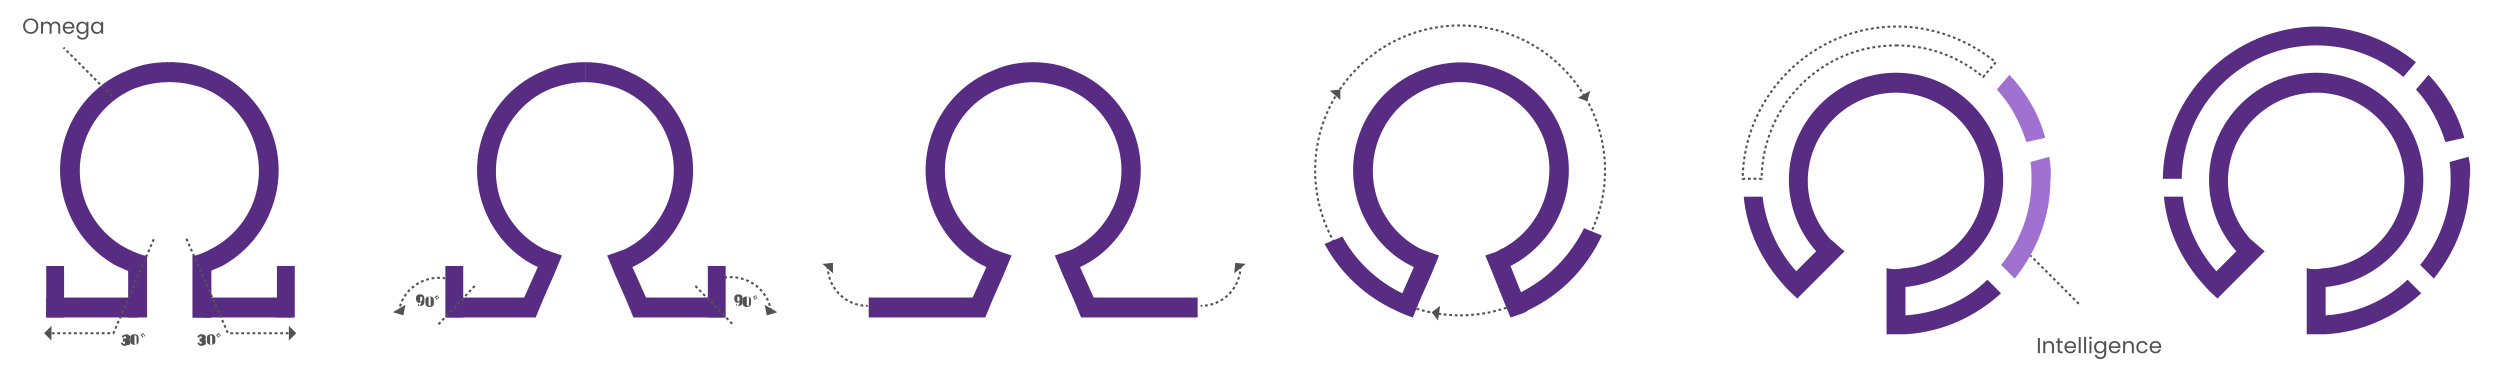 <svg width="1260" height="184" viewBox="0 0 1260 184" fill="none" xmlns="http://www.w3.org/2000/svg">
<g clip-path="url(#clip0_1_4385)">
<path d="M735.882 158.942C776.231 158.942 808.941 126.232 808.941 85.883C808.941 45.534 776.231 12.824 735.882 12.824C695.533 12.824 662.823 45.534 662.823 85.883C662.823 126.232 695.533 158.942 735.882 158.942Z" stroke="#525252" stroke-width="1.047" stroke-miterlimit="10" stroke-dasharray="1.4 1.4"/>
<path d="M766.588 147.294L761.294 134.059C786.176 121.353 797.294 91.706 786.706 65.235C775.588 37.706 743.823 23.941 715.765 35.588C688.235 46.706 674.47 78.47 686.118 106.529C691.412 119.235 700.941 129.294 712.588 134.588L706.765 147.823C694.588 142 683.47 131.941 676.588 119.235L667.588 122.941C675.529 137.764 688.235 149.412 703.059 156.294C706.235 157.882 708.882 158.941 712.059 160L715.765 151L721.588 137.764L725.294 128.764C722.118 127.706 718.941 126.647 716.294 125.588C706.765 120.823 699.353 112.882 695.118 102.823C686.118 80.059 696.706 54.117 719.47 44.588C742.235 35.588 768.176 46.176 777.706 68.941C786.176 90.117 777.176 114.47 757.588 125.059C756 125.588 754.941 126.647 753.353 127.176C751.765 127.706 750.176 128.235 748.588 128.764L752.294 137.764L757.588 151L761.294 160C762.882 159.47 764.47 158.941 766.059 158.412C767.647 157.882 769.235 157.353 770.294 156.294C787.235 148.353 799.941 134.588 807.353 118.706L798.353 115C791.47 128.764 780.882 139.882 766.588 147.294Z" fill="#582C83"/>
<path d="M675.529 50.411V45.117L670.235 45.647" fill="#525252"/>
<path d="M419.824 137.765V132.471L414.53 133" fill="#525252"/>
<path d="M725.824 154.176L721.588 157.352L724.765 161.588" fill="#525252"/>
<path d="M795.176 49.352L799.941 50.941L801.529 45.647" fill="#525252"/>
<path d="M960.353 158.943V144.648C987.883 142.001 1009.59 118.707 1009.59 90.648C1009.59 61.001 985.235 36.648 955.588 36.648C925.941 36.648 901.588 61.001 901.588 90.648C901.588 104.413 906.883 117.119 915.353 126.648L905.294 136.707C896.294 126.648 889.941 113.413 888.353 99.119H878.824C880.412 116.06 887.824 131.413 898.941 143.59C901.059 146.237 903.706 148.354 905.824 150.472L912.706 143.59L922.765 133.531L929.647 126.648C927 124.531 924.883 122.413 922.235 120.296C915.353 112.354 911.118 102.296 911.118 91.178C911.118 66.825 931.236 46.707 955.588 46.707C979.941 46.707 1000.06 66.825 1000.06 91.178C1000.06 113.943 982.588 133.001 960.353 135.119C958.765 135.119 957.177 135.648 955.588 135.648C954 135.648 952.412 135.648 950.824 135.119V144.648V158.943V168.472C952.412 168.472 954 168.472 955.588 168.472C957.177 168.472 958.765 168.472 960.353 168.472C978.883 167.413 995.824 159.472 1008.53 147.825L1001.65 140.943C991.059 151.531 976.235 157.884 960.353 158.943Z" fill="#582C83"/>
<path d="M1030.76 69.472C1027.59 57.295 1021.24 46.707 1012.76 37.707L1006.41 45.119C1013.29 52.531 1018.06 61.531 1021.24 71.589L1030.76 69.472Z" fill="#A071D0"/>
<path d="M1032.88 79L1023.35 81.647C1023.88 84.823 1023.88 88 1023.88 90.647C1023.88 107.059 1018.06 121.882 1008.53 133.529L1015.41 140.412C1026.53 126.647 1033.41 109.176 1033.41 90.647C1033.94 86.941 1033.41 83.235 1032.88 79Z" fill="#A071D0"/>
<path d="M955.588 22.883C972.53 22.883 987.353 28.706 999.53 38.765L1005.88 31.354C992.118 20.236 974.647 13.354 956.118 13.354C913.765 13.354 878.824 47.765 878.294 90.118H887.824C888.353 52.53 918.53 22.883 955.588 22.883Z" stroke="#525252" stroke-width="1.047" stroke-miterlimit="10" stroke-dasharray="1.4 1.4"/>
<path d="M1172.12 158.943V144.648C1199.65 142.001 1221.35 118.707 1221.35 90.648C1221.35 61.001 1197 36.648 1167.35 36.648C1137.71 36.648 1113.35 61.001 1113.35 90.648C1113.35 104.413 1118.65 117.119 1127.12 126.648L1117.06 136.707C1108.06 126.648 1101.71 113.413 1100.12 99.119H1090.59C1092.18 116.06 1099.59 131.413 1110.71 143.59C1112.82 146.237 1115.47 148.354 1117.59 150.472L1124.47 143.59L1134.53 133.531L1141.41 126.648C1138.77 124.531 1136.65 122.413 1134 120.296C1127.12 112.354 1122.88 102.296 1122.88 91.178C1122.88 66.825 1143 46.707 1167.35 46.707C1191.71 46.707 1211.82 66.825 1211.82 91.178C1211.82 113.943 1194.35 133.001 1172.12 135.119C1170.53 135.119 1168.94 135.648 1167.35 135.648C1165.77 135.648 1164.18 135.648 1162.59 135.119V144.648V158.943V168.472C1164.18 168.472 1165.77 168.472 1167.35 168.472C1168.94 168.472 1170.53 168.472 1172.12 168.472C1190.65 167.413 1207.59 159.472 1220.29 147.825L1213.41 140.943C1202.29 151.531 1188 157.884 1172.12 158.943Z" fill="#582C83"/>
<path d="M1242 69.472C1238.82 57.295 1232.47 46.707 1224 37.707L1217.65 45.119C1224.53 52.531 1229.29 61.531 1232.47 71.589L1242 69.472Z" fill="#582C83"/>
<path d="M1244.12 79L1234.59 81.647C1235.12 84.823 1235.12 88 1235.12 90.647C1235.12 107.059 1229.29 121.882 1219.76 133.529L1226.65 140.412C1237.76 126.647 1244.65 109.176 1244.65 90.647C1245.18 86.941 1245.18 83.235 1244.12 79Z" fill="#582C83"/>
<path d="M1167.35 22.883C1184.29 22.883 1199.12 28.706 1211.29 38.765L1217.65 31.354C1203.88 20.236 1186.41 13.354 1167.88 13.354C1125.53 13.354 1090.59 47.765 1090.06 90.118H1099.59C1100.12 52.53 1130.29 22.883 1167.35 22.883Z" fill="#582C83"/>
<path d="M504 44.589C509.823 42.471 515.647 41.412 520.941 41.412V31.354C514.059 31.354 507.176 32.412 500.294 35.589C472.764 46.706 459 78.471 470.647 106.53C475.941 119.236 485.47 129.295 497.117 134.589L490.235 149.942H437.823V160.001H496.588L500.294 151.001L506.117 137.765L509.823 128.765C506.647 127.706 503.47 126.648 500.823 125.589C491.294 120.824 483.882 112.883 479.647 102.824C470.117 80.059 481.235 53.589 504 44.589Z" fill="#582C83"/>
<path d="M537.441 44.589C531.618 42.471 525.794 41.412 520.5 41.412V31.354C527.382 31.354 534.265 32.412 541.147 35.589C568.676 46.706 582.441 78.471 570.794 106.53C565.5 119.236 555.971 129.295 544.324 134.589L551.206 149.942H603.618V160.001H544.853L541.147 151.001L535.324 137.765L531.618 128.765C534.794 127.706 537.971 126.648 540.618 125.589C550.147 120.824 557.559 112.883 561.794 102.824C571.324 80.059 560.206 53.589 537.441 44.589Z" fill="#582C83"/>
<path d="M417.177 134.059C417.177 145.176 426.177 154.176 437.294 154.176" stroke="#525252" stroke-width="1.047" stroke-miterlimit="10" stroke-dasharray="1.4 1.4"/>
<path d="M385.412 153.646L386.471 158.941L391.765 157.352" fill="#525252"/>
<path d="M388.588 156.823C387 145.705 376.412 138.294 365.294 139.882" stroke="#525252" stroke-width="1.047" stroke-miterlimit="10" stroke-dasharray="1.4 1.4"/>
<path d="M622.059 137.765L622.588 132.471L627.882 133" fill="#525252"/>
<path d="M625.236 134.059C625.236 145.176 616.236 154.176 605.118 154.176" stroke="#525252" stroke-width="1.047" stroke-miterlimit="10" stroke-dasharray="1.4 1.4"/>
<path d="M277.941 44.589C283.765 42.471 289.588 41.412 294.882 41.412V31.354C288 31.354 281.118 32.412 274.235 35.589C246.706 46.706 232.941 78.471 244.588 106.53C249.882 119.236 259.412 129.295 271.059 134.589L264.176 149.942H225V160.001H270L273.706 151.001L279.529 137.765L283.235 128.765C280.059 127.706 276.882 126.648 274.235 125.589C264.706 120.824 257.294 112.883 253.059 102.824C244.059 80.059 255.176 53.589 277.941 44.589Z" fill="#582C83"/>
<path d="M233.471 134.059H224.471V160H233.471V134.059Z" fill="#582C83"/>
<path d="M32.294 134.059H23.294V160H32.294V134.059Z" fill="#582C83"/>
<path d="M311.823 44.589C306 42.471 300.176 41.412 294.882 41.412V31.354C301.764 31.354 308.647 32.412 315.529 35.589C343.059 46.706 356.823 78.471 345.176 106.53C339.882 119.236 330.353 129.295 318.706 134.589L325.588 149.942H365.294V160.001H319.235L315.529 151.001L309.706 137.765L306 128.765C309.176 127.706 312.353 126.648 315 125.589C324.529 120.824 331.941 112.883 336.176 102.824C345.706 80.059 334.588 53.589 311.823 44.589Z" fill="#582C83"/>
<path d="M356.738 159.984L365.738 159.984L365.738 134.043L356.738 134.043L356.738 159.984Z" fill="#582C83"/>
<path d="M371.647 154.177C372.177 154.177 372.177 154.177 372.177 153.648C372.177 153.648 372.706 153.118 372.706 152.589V152.059L372.177 152.589H371.647C371.118 152.589 370.588 152.589 370.588 152.059C370.059 151.53 370.059 151.001 370.059 150.471C370.059 149.942 370.059 149.412 370.588 148.883C371.118 148.353 371.647 148.354 372.177 148.354C372.706 148.354 373.236 148.353 373.765 148.883C374.294 149.412 374.294 149.942 374.294 150.471V152.059C374.294 152.589 374.294 153.118 373.765 153.648C373.236 154.177 372.706 154.177 372.177 154.177H371.647H371.118V153.118H371.647C371.647 153.118 371.118 154.177 371.647 154.177ZM371.647 152.059C372.177 152.059 372.177 151.53 372.706 151.53V151.001C372.706 150.471 372.706 150.471 372.706 149.942L372.177 149.412C372.177 149.412 371.647 149.412 371.647 149.942C371.647 149.942 371.647 150.471 371.647 151.001C371.647 151.53 371.647 151.53 371.647 152.059C371.118 152.059 371.118 152.059 371.647 152.059Z" fill="#525252"/>
<path d="M378.53 152.589C378.53 153.118 378.53 154.177 378 154.177C377.471 154.706 376.942 154.706 376.412 154.706C375.883 154.706 375.353 154.706 374.824 154.177C374.294 153.648 374.294 153.118 374.294 152.589V151.53C374.294 151 374.294 149.942 374.824 149.942C375.353 149.412 375.883 149.412 376.412 149.412C376.942 149.412 377.471 149.412 378 149.942C378.53 150.471 378.53 151 378.53 151.53V152.589ZM377.471 151.001C377.471 150.471 377.471 149.942 377.471 149.942L376.941 149.412C376.412 149.412 376.412 149.412 376.412 149.942C376.412 149.942 376.412 150.471 376.412 151.001V152.589C376.412 153.118 376.412 153.648 376.412 153.648L376.941 154.177C377.471 154.177 377.471 154.177 377.471 153.648C377.471 153.648 377.471 153.118 377.471 152.589V151.001Z" fill="#525252"/>
<path d="M379.588 149.942C379.588 149.412 379.588 149.412 380.118 149.412L380.647 148.883C381.177 148.883 381.177 148.883 381.177 149.412L381.706 149.942C381.706 150.471 381.706 150.471 381.177 150.471L380.647 151.001C380.118 151.001 380.118 151.001 380.118 150.471C380.118 149.942 379.588 149.942 379.588 149.942ZM380.118 149.942C380.118 150.471 380.118 150.471 380.118 149.942C380.647 150.471 380.647 150.471 381.177 150.471C381.177 150.471 381.177 150.471 381.177 149.942V149.412C380.647 149.412 380.647 149.412 380.118 149.942C380.118 149.412 380.118 149.412 380.118 149.942Z" fill="#525252"/>
<path d="M211.235 154.177C211.765 154.177 211.765 154.177 211.765 153.648C211.765 153.648 212.294 153.118 212.294 152.589V152.059L211.765 152.589H211.235C210.706 152.589 210.176 152.589 210.176 152.059C209.647 151.53 209.647 151.001 209.647 150.471C209.647 149.942 209.647 149.412 210.176 148.883C210.706 148.353 211.235 148.354 211.765 148.354C212.294 148.354 212.823 148.353 213.353 148.883C213.882 149.412 213.882 149.942 213.882 150.471V152.059C213.882 152.589 213.882 153.118 213.353 153.648C212.823 154.177 212.294 154.177 211.765 154.177H211.235H210.706V153.118H211.235V154.177ZM211.765 152.059C212.294 152.059 212.294 151.53 212.823 151.53V151.001C212.823 150.471 212.823 150.471 212.823 149.942L212.294 149.412C212.294 149.412 211.765 149.412 211.765 149.942C211.765 149.942 211.765 150.471 211.765 151.001C211.765 151.53 211.765 151.53 211.765 152.059C211.235 152.059 211.235 152.059 211.765 152.059Z" fill="#525252"/>
<path d="M218.647 152.589C218.647 153.118 218.647 154.177 218.117 154.177C217.588 154.706 217.059 154.706 216.529 154.706C216 154.706 215.47 154.706 214.941 154.177C214.412 153.648 214.412 153.118 214.412 152.589V151.53C214.412 151 214.412 149.942 214.941 149.942C215.47 149.412 216 149.412 216.529 149.412C217.059 149.412 217.588 149.412 218.117 149.942C218.647 150.471 218.647 151 218.647 151.53V152.589ZM217.059 151.001C217.059 150.471 217.059 149.942 217.059 149.942L216.529 149.412C216 149.412 216 149.412 216 149.942C216 149.942 216 150.471 216 151.001V152.589C216 153.118 216 153.648 216 153.648L216.529 154.177C217.059 154.177 217.059 154.177 217.059 153.648C217.059 153.648 217.059 153.118 217.059 152.589V151.001Z" fill="#525252"/>
<path d="M219.177 149.942C219.177 149.412 219.177 149.412 219.706 149.412L220.235 148.883C220.765 148.883 220.765 148.883 220.765 149.412L221.294 149.942C221.294 150.471 221.294 150.471 220.765 150.471L220.235 151.001C219.706 151.001 219.706 151.001 219.706 150.471L219.177 149.942ZM219.706 149.942C220.235 150.471 220.235 150.471 219.706 149.942C220.235 150.471 220.235 150.471 220.765 150.471C220.765 150.471 220.765 150.471 220.765 149.942V149.412C220.765 149.412 220.765 149.412 219.706 149.942C220.235 149.412 220.235 149.412 219.706 149.942Z" fill="#525252"/>
<path d="M62.471 170.588H63C63.529 170.588 63.529 170.588 63.529 170.588V170.059V169.53H63H62.471V170.059H61.412C61.412 169.53 61.412 169 61.941 169C62.471 169 63 168.471 63.529 168.471C64.059 168.471 64.588 168.471 65.118 169C65.647 169.53 65.647 169.53 65.647 170.059V170.588L65.118 171.118C65.647 171.118 65.647 171.647 65.647 171.647C65.647 171.647 65.647 172.177 65.647 172.706C65.647 173.235 65.647 173.765 65.118 173.765C64.588 173.765 63.529 174.294 63 174.294C62.471 174.294 61.941 174.294 61.412 173.765C60.882 173.235 60.882 173.235 60.882 172.706H61.941V173.236H62.471C63 173.236 63 173.236 63 173.236V172.706C63 172.177 63 172.177 63 172.177H62.471H61.941V170.588H62.471Z" fill="#525252"/>
<path d="M69.882 171.647C69.882 172.177 69.882 173.236 69.353 173.236C68.823 173.765 68.294 173.765 67.765 173.765C67.235 173.765 66.706 173.765 66.176 173.236C65.647 172.706 65.647 172.177 65.647 171.647V170.588C65.647 170.059 65.647 169 66.176 169C66.706 168.471 67.235 168.471 67.765 168.471C68.294 168.471 68.823 168.471 69.353 169C69.882 169.53 69.882 170.059 69.882 170.588V171.647ZM68.823 170.588C68.823 170.059 68.823 169.53 68.823 169.53L68.294 169C67.765 169 67.765 169 67.765 169.53C67.765 170.059 67.765 170.059 67.765 170.588V172.177C67.765 172.706 67.765 173.236 67.765 173.236L68.294 173.765C68.823 173.765 68.823 173.765 68.823 173.236C68.823 172.706 68.823 172.706 68.823 172.177V170.588Z" fill="#525252"/>
<path d="M70.941 169C70.941 168.471 70.941 168.471 71.471 168.471L72 167.941C72.529 167.941 72.529 167.941 72.529 168.471L73.059 169C73.059 169.53 73.059 169.53 72.529 169.53C72 169.53 72 170.059 72 170.059C71.471 170.059 71.471 170.059 71.471 169.53C71.471 169 70.941 169.53 70.941 169ZM71.471 169C71.471 169.53 71.471 169.53 71.471 169C72 169.53 72 169.53 71.471 169C72 169.53 72 169.53 72.529 169.53C72.529 169.53 72.529 169.53 72.529 169V168.471C72.529 168.471 72 168.471 71.471 169C72 168.471 72 168.471 71.471 169Z" fill="#525252"/>
<path d="M100.589 170.588H101.118C101.647 170.588 101.647 170.588 101.647 170.588V170.059V169.53H101.118H100.589V170.059H99.53C99.53 169.53 99.53 169 100.059 169C100.589 168.471 101.118 168.471 101.647 168.471C102.177 168.471 102.706 168.471 103.236 169C103.765 169.53 103.765 169.53 103.765 170.059V170.588L103.236 171.118C103.765 171.118 103.765 171.647 103.765 171.647C103.765 171.647 103.765 172.177 103.765 172.706C103.765 173.235 103.765 173.765 103.236 173.765C102.706 174.294 102.177 174.294 101.647 174.294C101.118 174.294 100.589 174.294 100.059 173.765C99.53 173.235 99.53 173.235 99.53 172.706H100.589V173.236H101.118C101.647 173.236 101.647 173.236 101.647 173.236V172.706C101.647 172.177 101.647 172.177 101.647 172.177H101.118H100.589V170.588Z" fill="#525252"/>
<path d="M108.53 171.647C108.53 172.177 108.53 173.236 108 173.236C107.471 173.765 106.941 173.765 106.412 173.765C105.883 173.765 105.353 173.765 104.824 173.236C104.294 172.706 104.294 172.177 104.294 171.647V170.588C104.294 170.059 104.294 169 104.824 169C105.353 168.471 105.883 168.471 106.412 168.471C106.941 168.471 107.471 168.471 108 169C108.53 169.53 108.53 170.059 108.53 170.588V171.647ZM106.941 170.588C106.941 170.059 106.941 169.53 106.941 169.53L106.412 169C105.883 169 105.883 169 105.883 169.53C105.883 170.059 105.883 170.059 105.883 170.588V172.177C105.883 172.706 105.883 173.236 105.883 173.236L106.412 173.765C106.941 173.765 106.941 173.765 106.941 173.236C106.941 172.706 106.941 172.706 106.941 172.177V170.588Z" fill="#525252"/>
<path d="M109.059 169C109.059 168.471 109.059 168.471 109.589 168.471L110.118 167.941C110.648 167.941 110.648 167.941 110.648 168.471L111.177 169C111.177 169.53 111.177 169.53 110.648 169.53L110.118 170.059C109.589 170.059 109.589 170.059 109.589 169.53C109.589 169 109.059 169.53 109.059 169ZM109.589 169C109.589 169.53 109.589 169.53 109.589 169C110.118 169.53 110.118 169.53 109.589 169C110.118 169.53 110.118 169.53 110.648 169.53C110.648 169.53 110.648 169.53 110.648 169V168.471C110.648 168.471 110.648 168.471 109.589 169C110.118 168.471 110.118 168.471 109.589 169Z" fill="#525252"/>
<path d="M204.353 153.646L203.294 158.941L198 157.352" fill="#525252"/>
<path d="M25.941 171.646L22.235 167.94L25.941 164.234" fill="#525252"/>
<path d="M201 157.155C202.588 146.038 213.176 138.626 224.294 140.214" stroke="#525252" stroke-width="1.047" stroke-miterlimit="10" stroke-dasharray="1.4 1.4"/>
<path d="M239.294 144.117L220.764 163.705" stroke="#525252" stroke-width="1.047" stroke-miterlimit="10" stroke-dasharray="1.4 1.4"/>
<path d="M350.47 144.117L369.529 163.705" stroke="#525252" stroke-width="1.047" stroke-miterlimit="10" stroke-dasharray="1.4 1.4"/>
<path d="M74.117 128.766H64.588V160.001H74.117V128.766Z" fill="#582C83"/>
<path d="M64.589 125.589C55.059 120.824 47.647 112.883 43.412 102.824C34.412 80.059 45 54.118 67.765 44.589C73.588 42.471 79.412 41.412 84.706 41.412V31.354C77.824 31.354 70.942 32.412 64.059 35.589C36.53 46.706 22.765 78.471 34.412 106.53C39.177 118.706 48.177 128.236 58.765 134.059C62.471 135.648 65.647 137.236 69.883 138.295L73.589 129.295C70.942 128.236 67.765 127.177 64.589 125.589Z" fill="#582C83"/>
<path d="M63 149.941H23.294V160H69.353L74.118 150.471" fill="#582C83"/>
<path d="M139.569 159.984L148.569 159.984L148.569 134.043L139.569 134.043L139.569 159.984Z" fill="#582C83"/>
<path d="M97 160.15L106.529 160.15L106.529 128.915L97 128.915L97 160.15Z" fill="#582C83"/>
<path d="M106.118 125.589C115.647 120.824 123.059 112.883 127.294 102.824C136.294 80.059 125.706 54.118 102.941 44.589C97.118 42.471 91.294 41.412 86 41.412V31.354C92.882 31.354 99.765 32.412 106.647 35.589C134.176 46.706 147.941 78.471 136.294 106.53C131.529 118.706 122.529 128.236 111.941 134.059C108.235 135.648 105.059 137.236 100.824 138.295L97.118 129.295C100.294 128.236 103.471 127.177 106.118 125.589Z" fill="#582C83"/>
<path d="M108.407 149.941H147.583V160H102.054L97.289 150.471" fill="#582C83"/>
<path d="M87.59 31.354H84V41.353H87.59V31.354Z" fill="#582C83"/>
<path d="M23.294 167.94H57.176L77.824 119.764" stroke="#525252" stroke-width="1.047" stroke-miterlimit="10" stroke-linejoin="round" stroke-dasharray="1.4 1.4"/>
<path d="M145.588 171.646L149.294 167.94L145.588 164.234" fill="#525252"/>
<path d="M148.235 167.94H114.882L93.706 119.764" stroke="#525252" stroke-width="1.047" stroke-miterlimit="10" stroke-linejoin="round" stroke-dasharray="1.4 1.4"/>
<path d="M1047.71 153.119L1023.35 128.766" stroke="#525252" stroke-width="1.047" stroke-miterlimit="10" stroke-dasharray="1.4 1.4"/>
<path d="M1028.1 170.333V178H1027.1V170.333H1028.1ZM1032.75 171.862C1033.48 171.862 1034.08 172.086 1034.53 172.533C1034.98 172.973 1035.21 173.611 1035.21 174.447V178H1034.22V174.59C1034.22 173.989 1034.07 173.53 1033.77 173.215C1033.47 172.892 1033.06 172.731 1032.54 172.731C1032.01 172.731 1031.59 172.896 1031.27 173.226C1030.97 173.556 1030.81 174.036 1030.81 174.667V178H1029.81V171.972H1030.81V172.83C1031.01 172.522 1031.28 172.284 1031.61 172.115C1031.96 171.946 1032.34 171.862 1032.75 171.862ZM1038.07 172.797V176.35C1038.07 176.643 1038.13 176.852 1038.26 176.977C1038.38 177.094 1038.6 177.153 1038.9 177.153H1039.64V178H1038.74C1038.18 178 1037.76 177.872 1037.49 177.615C1037.21 177.358 1037.07 176.937 1037.07 176.35V172.797H1036.29V171.972H1037.07V170.454H1038.07V171.972H1039.64V172.797H1038.07ZM1046.35 174.755C1046.35 174.946 1046.34 175.147 1046.32 175.36H1041.5C1041.54 175.954 1041.74 176.42 1042.11 176.757C1042.48 177.087 1042.93 177.252 1043.46 177.252C1043.89 177.252 1044.25 177.153 1044.54 176.955C1044.83 176.75 1045.04 176.478 1045.15 176.141H1046.23C1046.07 176.72 1045.75 177.193 1045.26 177.56C1044.78 177.919 1044.18 178.099 1043.46 178.099C1042.89 178.099 1042.38 177.971 1041.92 177.714C1041.47 177.457 1041.12 177.094 1040.86 176.625C1040.61 176.148 1040.48 175.598 1040.48 174.975C1040.48 174.352 1040.6 173.805 1040.85 173.336C1041.1 172.867 1041.45 172.507 1041.9 172.258C1042.35 172.001 1042.87 171.873 1043.46 171.873C1044.03 171.873 1044.54 171.998 1044.98 172.247C1045.42 172.496 1045.76 172.841 1045.99 173.281C1046.23 173.714 1046.35 174.205 1046.35 174.755ZM1045.32 174.546C1045.32 174.165 1045.24 173.838 1045.07 173.567C1044.9 173.288 1044.67 173.079 1044.37 172.94C1044.09 172.793 1043.77 172.72 1043.42 172.72C1042.91 172.72 1042.48 172.881 1042.12 173.204C1041.77 173.527 1041.57 173.974 1041.51 174.546H1045.32ZM1048.68 169.86V178H1047.68V169.86H1048.68ZM1051.38 169.86V178H1050.38V169.86H1051.38ZM1053.61 170.993C1053.42 170.993 1053.25 170.927 1053.12 170.795C1052.99 170.663 1052.92 170.502 1052.92 170.311C1052.92 170.12 1052.99 169.959 1053.12 169.827C1053.25 169.695 1053.42 169.629 1053.61 169.629C1053.79 169.629 1053.94 169.695 1054.07 169.827C1054.2 169.959 1054.27 170.12 1054.27 170.311C1054.27 170.502 1054.2 170.663 1054.07 170.795C1053.94 170.927 1053.79 170.993 1053.61 170.993ZM1054.09 171.972V178H1053.09V171.972H1054.09ZM1058.28 171.873C1058.8 171.873 1059.26 171.987 1059.65 172.214C1060.04 172.441 1060.34 172.727 1060.53 173.072V171.972H1061.54V178.132C1061.54 178.682 1061.42 179.17 1061.19 179.595C1060.95 180.028 1060.61 180.365 1060.17 180.607C1059.74 180.849 1059.24 180.97 1058.66 180.97C1057.86 180.97 1057.2 180.783 1056.68 180.409C1056.15 180.035 1055.84 179.525 1055.74 178.88H1056.73C1056.84 179.247 1057.07 179.54 1057.41 179.76C1057.76 179.987 1058.17 180.101 1058.66 180.101C1059.21 180.101 1059.65 179.929 1060 179.584C1060.35 179.239 1060.53 178.755 1060.53 178.132V176.867C1060.33 177.219 1060.03 177.512 1059.65 177.747C1059.26 177.982 1058.8 178.099 1058.28 178.099C1057.75 178.099 1057.26 177.967 1056.82 177.703C1056.39 177.439 1056.05 177.069 1055.8 176.592C1055.55 176.115 1055.42 175.573 1055.42 174.964C1055.42 174.348 1055.55 173.809 1055.8 173.347C1056.05 172.878 1056.39 172.515 1056.82 172.258C1057.26 172.001 1057.75 171.873 1058.28 171.873ZM1060.53 174.975C1060.53 174.52 1060.43 174.124 1060.25 173.787C1060.07 173.45 1059.82 173.193 1059.5 173.017C1059.2 172.834 1058.85 172.742 1058.48 172.742C1058.11 172.742 1057.77 172.83 1057.46 173.006C1057.15 173.182 1056.9 173.439 1056.72 173.776C1056.54 174.113 1056.45 174.509 1056.45 174.964C1056.45 175.426 1056.54 175.829 1056.72 176.174C1056.9 176.511 1057.15 176.772 1057.46 176.955C1057.77 177.131 1058.11 177.219 1058.48 177.219C1058.85 177.219 1059.2 177.131 1059.5 176.955C1059.82 176.772 1060.07 176.511 1060.25 176.174C1060.43 175.829 1060.53 175.43 1060.53 174.975ZM1068.73 174.755C1068.73 174.946 1068.72 175.147 1068.7 175.36H1063.88C1063.92 175.954 1064.12 176.42 1064.48 176.757C1064.86 177.087 1065.31 177.252 1065.84 177.252C1066.27 177.252 1066.63 177.153 1066.91 176.955C1067.21 176.75 1067.41 176.478 1067.53 176.141H1068.61C1068.45 176.72 1068.12 177.193 1067.64 177.56C1067.16 177.919 1066.56 178.099 1065.84 178.099C1065.26 178.099 1064.75 177.971 1064.3 177.714C1063.85 177.457 1063.5 177.094 1063.24 176.625C1062.98 176.148 1062.86 175.598 1062.86 174.975C1062.86 174.352 1062.98 173.805 1063.23 173.336C1063.48 172.867 1063.83 172.507 1064.27 172.258C1064.73 172.001 1065.25 171.873 1065.84 171.873C1066.41 171.873 1066.91 171.998 1067.35 172.247C1067.79 172.496 1068.13 172.841 1068.37 173.281C1068.61 173.714 1068.73 174.205 1068.73 174.755ZM1067.7 174.546C1067.7 174.165 1067.61 173.838 1067.44 173.567C1067.27 173.288 1067.04 173.079 1066.75 172.94C1066.46 172.793 1066.14 172.72 1065.79 172.72C1065.29 172.72 1064.85 172.881 1064.49 173.204C1064.14 173.527 1063.94 173.974 1063.89 174.546H1067.7ZM1072.99 171.862C1073.72 171.862 1074.32 172.086 1074.77 172.533C1075.22 172.973 1075.45 173.611 1075.45 174.447V178H1074.46V174.59C1074.46 173.989 1074.31 173.53 1074.01 173.215C1073.71 172.892 1073.3 172.731 1072.78 172.731C1072.25 172.731 1071.83 172.896 1071.51 173.226C1071.21 173.556 1071.05 174.036 1071.05 174.667V178H1070.05V171.972H1071.05V172.83C1071.25 172.522 1071.52 172.284 1071.86 172.115C1072.2 171.946 1072.58 171.862 1072.99 171.862ZM1076.71 174.975C1076.71 174.352 1076.84 173.809 1077.09 173.347C1077.34 172.878 1077.68 172.515 1078.12 172.258C1078.57 172.001 1079.08 171.873 1079.65 171.873C1080.39 171.873 1081 172.053 1081.48 172.412C1081.96 172.771 1082.28 173.27 1082.43 173.908H1081.36C1081.25 173.541 1081.05 173.252 1080.75 173.039C1080.46 172.826 1080.09 172.72 1079.65 172.72C1079.08 172.72 1078.62 172.918 1078.26 173.314C1077.91 173.703 1077.74 174.256 1077.74 174.975C1077.74 175.701 1077.91 176.262 1078.26 176.658C1078.62 177.054 1079.08 177.252 1079.65 177.252C1080.09 177.252 1080.46 177.149 1080.75 176.944C1081.04 176.739 1081.25 176.445 1081.36 176.064H1082.43C1082.27 176.68 1081.95 177.175 1081.47 177.549C1080.98 177.916 1080.38 178.099 1079.65 178.099C1079.08 178.099 1078.57 177.971 1078.12 177.714C1077.68 177.457 1077.34 177.094 1077.09 176.625C1076.84 176.156 1076.71 175.606 1076.71 174.975ZM1089.27 174.755C1089.27 174.946 1089.26 175.147 1089.24 175.36H1084.42C1084.45 175.954 1084.66 176.42 1085.02 176.757C1085.4 177.087 1085.85 177.252 1086.38 177.252C1086.81 177.252 1087.17 177.153 1087.45 176.955C1087.75 176.75 1087.95 176.478 1088.07 176.141H1089.15C1088.99 176.72 1088.66 177.193 1088.18 177.56C1087.7 177.919 1087.09 178.099 1086.38 178.099C1085.8 178.099 1085.29 177.971 1084.84 177.714C1084.39 177.457 1084.04 177.094 1083.78 176.625C1083.52 176.148 1083.39 175.598 1083.39 174.975C1083.39 174.352 1083.52 173.805 1083.77 173.336C1084.02 172.867 1084.37 172.507 1084.81 172.258C1085.27 172.001 1085.79 171.873 1086.38 171.873C1086.95 171.873 1087.45 171.998 1087.89 172.247C1088.33 172.496 1088.67 172.841 1088.91 173.281C1089.15 173.714 1089.27 174.205 1089.27 174.755ZM1088.23 174.546C1088.23 174.165 1088.15 173.838 1087.98 173.567C1087.81 173.288 1087.58 173.079 1087.29 172.94C1087 172.793 1086.68 172.72 1086.33 172.72C1085.83 172.72 1085.39 172.881 1085.03 173.204C1084.68 173.527 1084.48 173.974 1084.43 174.546H1088.23Z" fill="#525252"/>
<path d="M15.489 17.077C14.777 17.077 14.128 16.912 13.541 16.582C12.955 16.245 12.489 15.779 12.145 15.185C11.807 14.584 11.639 13.909 11.639 13.161C11.639 12.413 11.807 11.742 12.145 11.148C12.489 10.547 12.955 10.081 13.541 9.751C14.128 9.414 14.777 9.245 15.489 9.245C16.207 9.245 16.86 9.414 17.447 9.751C18.033 10.081 18.495 10.543 18.832 11.137C19.17 11.731 19.338 12.406 19.338 13.161C19.338 13.916 19.17 14.591 18.832 15.185C18.495 15.779 18.033 16.245 17.447 16.582C16.86 16.912 16.207 17.077 15.489 17.077ZM15.489 16.208C16.024 16.208 16.504 16.083 16.93 15.834C17.362 15.585 17.7 15.229 17.942 14.767C18.191 14.305 18.316 13.77 18.316 13.161C18.316 12.545 18.191 12.01 17.942 11.555C17.7 11.093 17.366 10.737 16.941 10.488C16.515 10.239 16.031 10.114 15.489 10.114C14.946 10.114 14.462 10.239 14.037 10.488C13.611 10.737 13.274 11.093 13.024 11.555C12.783 12.01 12.662 12.545 12.662 13.161C12.662 13.77 12.783 14.305 13.024 14.767C13.274 15.229 13.611 15.585 14.037 15.834C14.469 16.083 14.953 16.208 15.489 16.208ZM27.909 10.862C28.378 10.862 28.796 10.961 29.163 11.159C29.53 11.35 29.819 11.639 30.032 12.028C30.245 12.417 30.351 12.89 30.351 13.447V17H29.361V13.59C29.361 12.989 29.211 12.53 28.91 12.215C28.617 11.892 28.217 11.731 27.711 11.731C27.19 11.731 26.776 11.9 26.468 12.237C26.16 12.567 26.006 13.047 26.006 13.678V17H25.016V13.59C25.016 12.989 24.866 12.53 24.565 12.215C24.272 11.892 23.872 11.731 23.366 11.731C22.845 11.731 22.431 11.9 22.123 12.237C21.815 12.567 21.661 13.047 21.661 13.678V17H20.66V10.972H21.661V11.841C21.859 11.526 22.123 11.284 22.453 11.115C22.79 10.946 23.161 10.862 23.564 10.862C24.07 10.862 24.517 10.976 24.906 11.203C25.295 11.43 25.584 11.764 25.775 12.204C25.944 11.779 26.222 11.449 26.611 11.214C27 10.979 27.432 10.862 27.909 10.862ZM37.493 13.755C37.493 13.946 37.482 14.147 37.46 14.36H32.642C32.679 14.954 32.88 15.42 33.247 15.757C33.621 16.087 34.072 16.252 34.6 16.252C35.033 16.252 35.392 16.153 35.678 15.955C35.971 15.75 36.177 15.478 36.294 15.141H37.372C37.211 15.72 36.888 16.193 36.404 16.56C35.92 16.919 35.319 17.099 34.6 17.099C34.028 17.099 33.515 16.971 33.06 16.714C32.613 16.457 32.261 16.094 32.004 15.625C31.747 15.148 31.619 14.598 31.619 13.975C31.619 13.352 31.744 12.805 31.993 12.336C32.242 11.867 32.591 11.507 33.038 11.258C33.493 11.001 34.013 10.873 34.6 10.873C35.172 10.873 35.678 10.998 36.118 11.247C36.558 11.496 36.895 11.841 37.13 12.281C37.372 12.714 37.493 13.205 37.493 13.755ZM36.459 13.546C36.459 13.165 36.375 12.838 36.206 12.567C36.037 12.288 35.806 12.079 35.513 11.94C35.227 11.793 34.908 11.72 34.556 11.72C34.05 11.72 33.617 11.881 33.258 12.204C32.906 12.527 32.704 12.974 32.653 13.546H36.459ZM41.3 10.873C41.821 10.873 42.276 10.987 42.664 11.214C43.06 11.441 43.354 11.727 43.544 12.072V10.972H44.556V17.132C44.556 17.682 44.439 18.17 44.204 18.595C43.97 19.028 43.632 19.365 43.192 19.607C42.76 19.849 42.254 19.97 41.674 19.97C40.882 19.97 40.222 19.783 39.694 19.409C39.166 19.035 38.855 18.525 38.759 17.88H39.749C39.859 18.247 40.087 18.54 40.431 18.76C40.776 18.987 41.19 19.101 41.674 19.101C42.224 19.101 42.672 18.929 43.016 18.584C43.368 18.239 43.544 17.755 43.544 17.132V15.867C43.346 16.219 43.053 16.512 42.664 16.747C42.276 16.982 41.821 17.099 41.3 17.099C40.765 17.099 40.277 16.967 39.837 16.703C39.405 16.439 39.064 16.069 38.814 15.592C38.565 15.115 38.44 14.573 38.44 13.964C38.44 13.348 38.565 12.809 38.814 12.347C39.064 11.878 39.405 11.515 39.837 11.258C40.277 11.001 40.765 10.873 41.3 10.873ZM43.544 13.975C43.544 13.52 43.453 13.124 43.269 12.787C43.086 12.45 42.837 12.193 42.521 12.017C42.213 11.834 41.872 11.742 41.498 11.742C41.124 11.742 40.783 11.83 40.475 12.006C40.167 12.182 39.922 12.439 39.738 12.776C39.555 13.113 39.463 13.509 39.463 13.964C39.463 14.426 39.555 14.829 39.738 15.174C39.922 15.511 40.167 15.772 40.475 15.955C40.783 16.131 41.124 16.219 41.498 16.219C41.872 16.219 42.213 16.131 42.521 15.955C42.837 15.772 43.086 15.511 43.269 15.174C43.453 14.829 43.544 14.43 43.544 13.975ZM45.874 13.964C45.874 13.348 45.998 12.809 46.248 12.347C46.497 11.878 46.838 11.515 47.271 11.258C47.711 11.001 48.199 10.873 48.734 10.873C49.262 10.873 49.72 10.987 50.109 11.214C50.498 11.441 50.787 11.727 50.978 12.072V10.972H51.99V17H50.978V15.878C50.78 16.23 50.483 16.523 50.087 16.758C49.698 16.985 49.243 17.099 48.723 17.099C48.188 17.099 47.703 16.967 47.271 16.703C46.838 16.439 46.497 16.069 46.248 15.592C45.998 15.115 45.874 14.573 45.874 13.964ZM50.978 13.975C50.978 13.52 50.886 13.124 50.703 12.787C50.52 12.45 50.27 12.193 49.955 12.017C49.647 11.834 49.306 11.742 48.932 11.742C48.558 11.742 48.217 11.83 47.909 12.006C47.601 12.182 47.355 12.439 47.172 12.776C46.989 13.113 46.897 13.509 46.897 13.964C46.897 14.426 46.989 14.829 47.172 15.174C47.355 15.511 47.601 15.772 47.909 15.955C48.217 16.131 48.558 16.219 48.932 16.219C49.306 16.219 49.647 16.131 49.955 15.955C50.27 15.772 50.52 15.511 50.703 15.174C50.886 14.829 50.978 14.43 50.978 13.975Z" fill="#525252"/>
<path d="M56.353 48.353L32 24" stroke="#525252" stroke-width="1.047" stroke-miterlimit="10" stroke-dasharray="1.4 1.4"/>
</g>
<defs>
<clipPath id="clip0_1_4385">
<rect width="1260" height="184" fill="white"/>
</clipPath>
</defs>
</svg>
